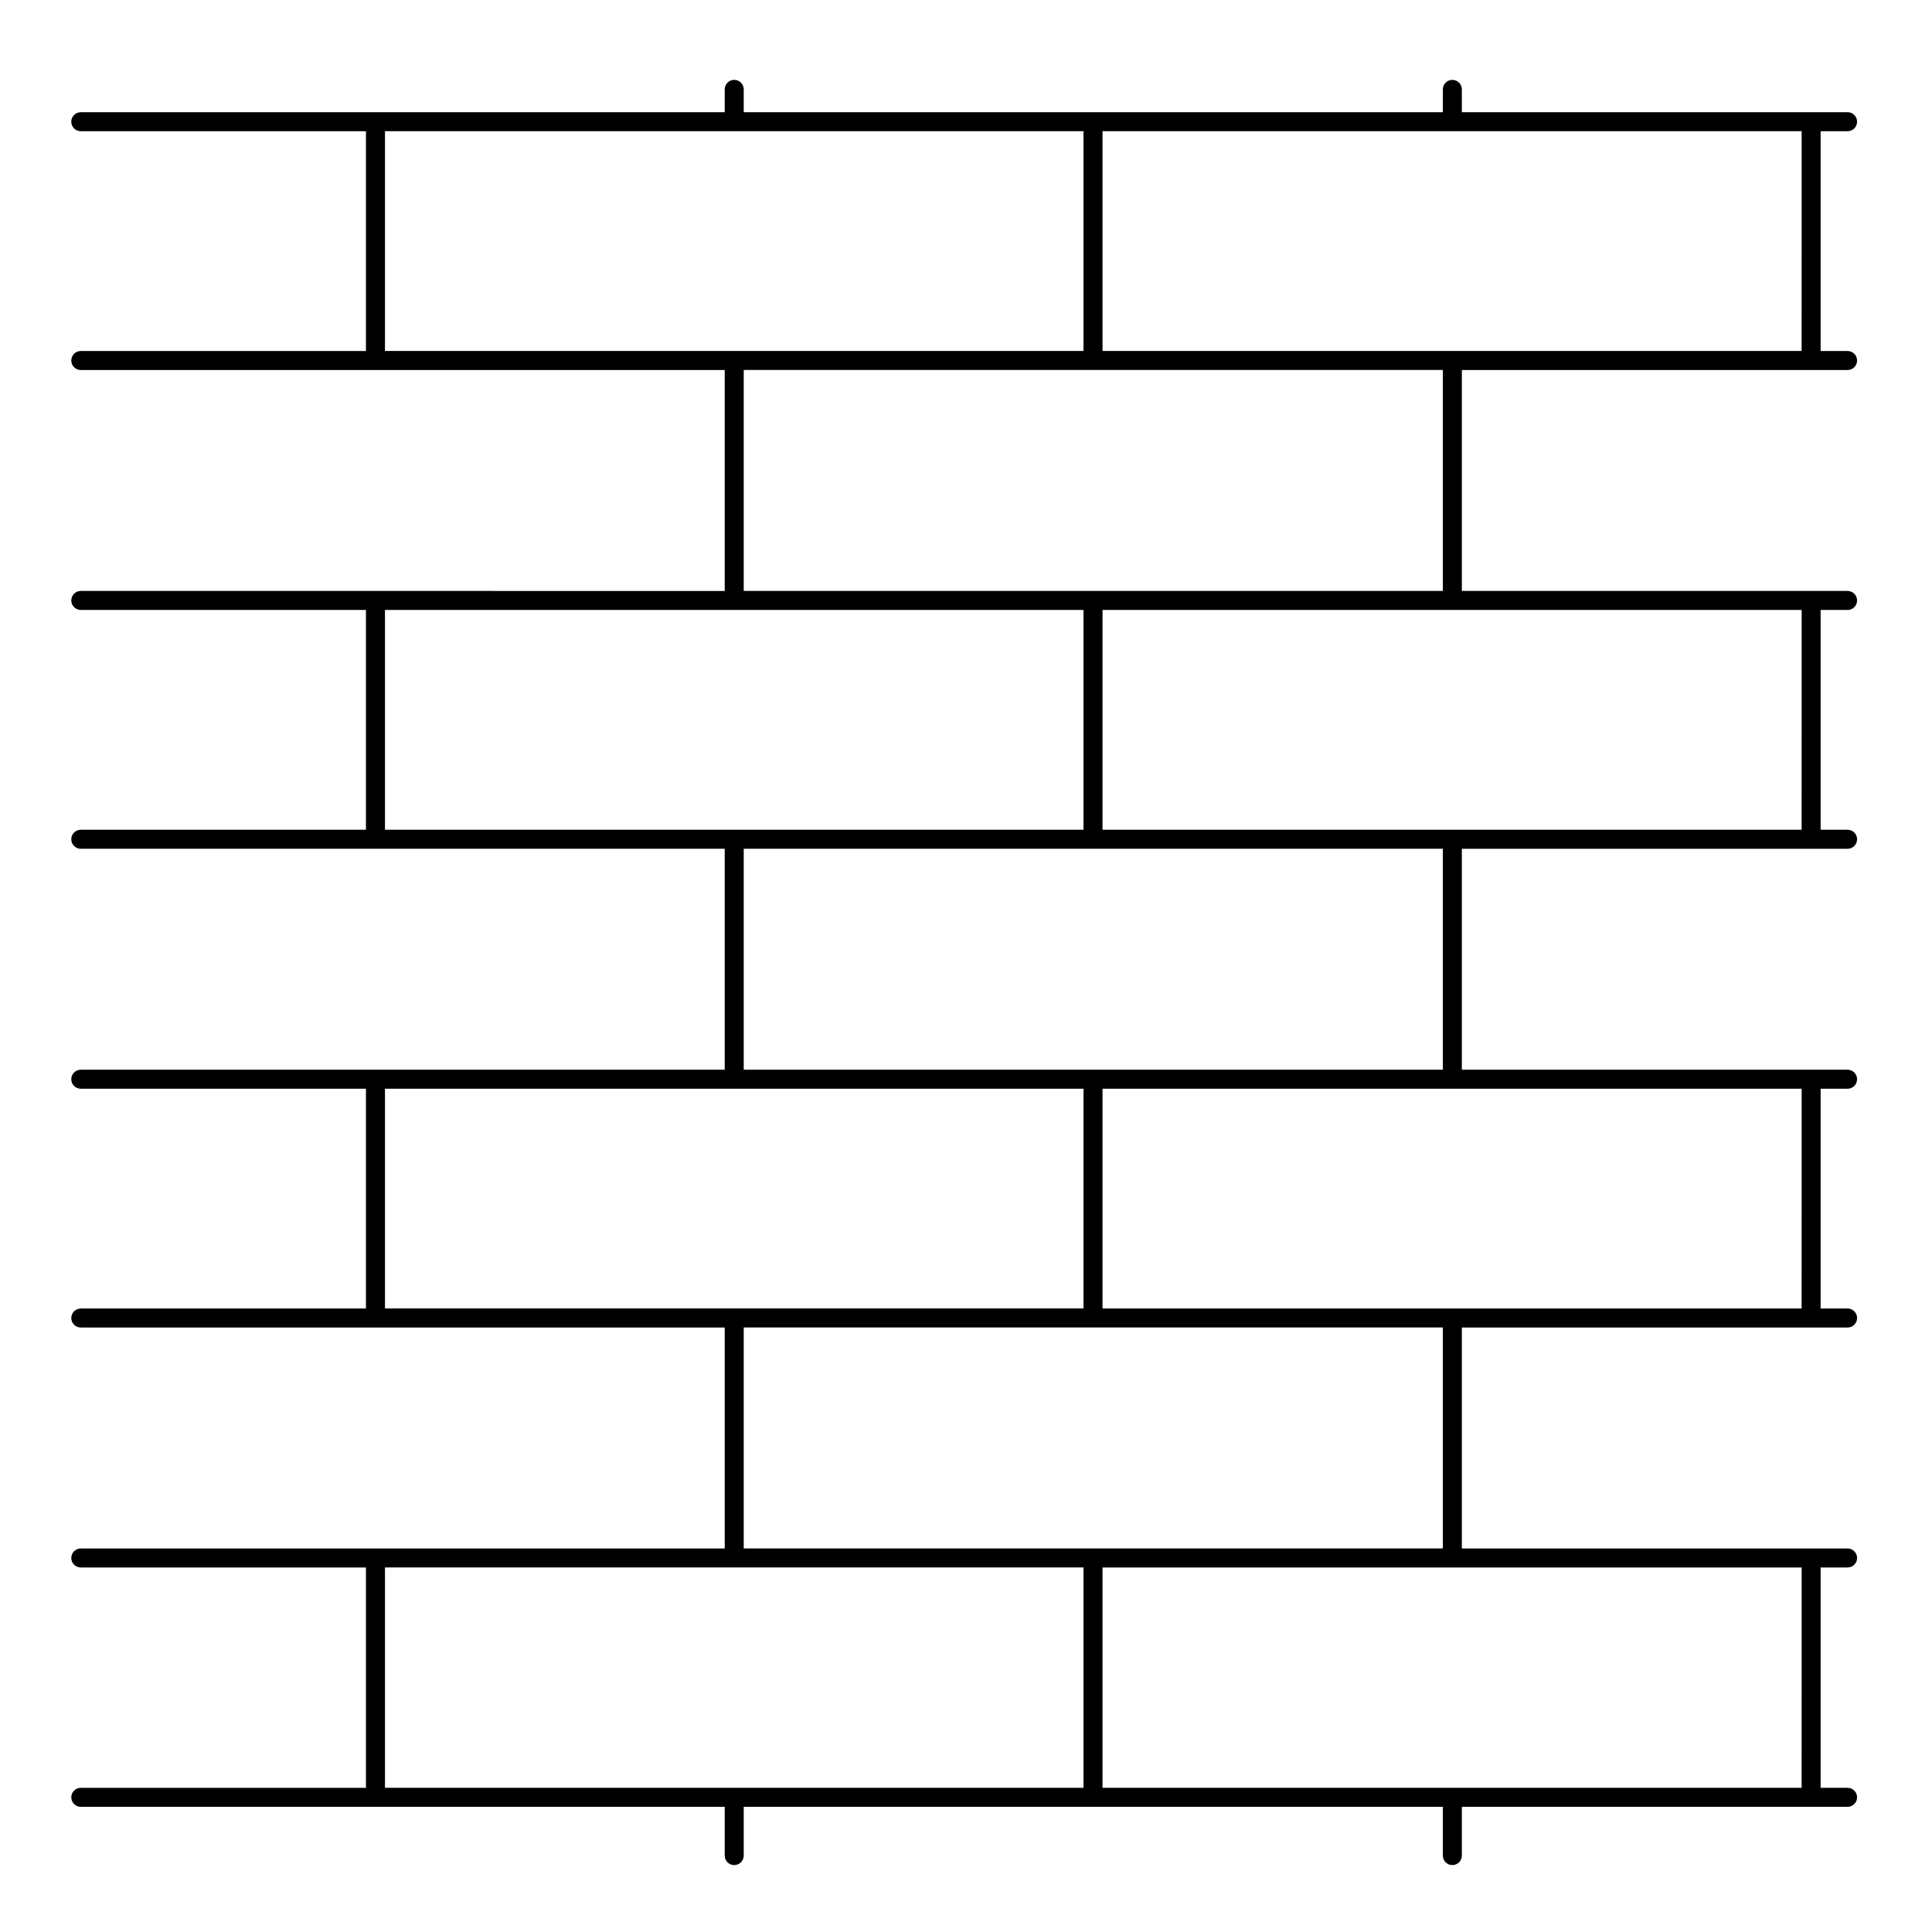 <?xml version="1.0" encoding="UTF-8"?>
<!-- Uploaded to: SVG Repo, www.svgrepo.com, Generator: SVG Repo Mixer Tools -->
<svg fill="#000000" width="800px" height="800px" version="1.1" viewBox="144 144 512 512" xmlns="http://www.w3.org/2000/svg">
 <path d="m165.41 617.79c-1.391 0-2.519 1.129-2.519 2.519s1.129 2.519 2.519 2.519h170.65v12.918c0 1.391 1.129 2.519 2.519 2.519 1.391 0 2.519-1.129 2.519-2.519v-12.918h185.27v12.918c0 1.391 1.133 2.519 2.519 2.519 1.395 0 2.519-1.129 2.519-2.519v-12.918h102.22c1.391 0 2.519-1.129 2.519-2.519s-1.129-2.519-2.519-2.519h-7.141v-58.391h7.141c1.391 0 2.519-1.129 2.519-2.519s-1.129-2.519-2.519-2.519h-102.22v-58.555h102.22c1.391 0 2.519-1.129 2.519-2.519s-1.129-2.519-2.519-2.519h-7.141v-58.242h7.141c1.391 0 2.519-1.129 2.519-2.519s-1.129-2.519-2.519-2.519h-102.22v-58.555h102.22c1.391 0 2.519-1.129 2.519-2.519s-1.129-2.519-2.519-2.519h-7.141v-58.246h7.141c1.391 0 2.519-1.129 2.519-2.519s-1.129-2.519-2.519-2.519h-102.22v-58.551h102.22c1.391 0 2.519-1.129 2.519-2.519s-1.129-2.519-2.519-2.519h-7.141v-58.246h7.141c1.391 0 2.519-1.129 2.519-2.519s-1.129-2.519-2.519-2.519h-102.22v-6.047c0-1.391-1.125-2.519-2.519-2.519-1.387 0-2.519 1.129-2.519 2.519v6.051h-185.27v-6.051c0-1.391-1.129-2.519-2.519-2.519s-2.519 1.129-2.519 2.519v6.051h-170.65c-1.391 0-2.519 1.129-2.519 2.519s1.129 2.519 2.519 2.519h75.57v58.242h-75.57c-1.391 0-2.519 1.129-2.519 2.519s1.129 2.519 2.519 2.519h170.65v58.555l-170.65-0.004c-1.391 0-2.519 1.129-2.519 2.519s1.129 2.519 2.519 2.519h75.57v58.246h-75.57c-1.391 0-2.519 1.129-2.519 2.519s1.129 2.519 2.519 2.519h170.65v58.559h-170.65c-1.391 0-2.519 1.129-2.519 2.519 0 1.391 1.129 2.519 2.519 2.519h75.57v58.242h-75.57c-1.391 0-2.519 1.129-2.519 2.519 0 1.391 1.129 2.519 2.519 2.519l170.65-0.004v58.559l-170.65-0.004c-1.391 0-2.519 1.129-2.519 2.519s1.129 2.519 2.519 2.519h75.57v58.398h-75.57zm456.04 0h-185.27v-58.391h185.28zm0-127.02h-185.27v-58.242h185.28zm0-126.88h-185.27v-58.246h185.28zm0-126.88h-185.27v-58.246h185.28zm-375.43-58.246h185.12v58.246h-185.12zm95.078 63.285h185.27v58.555l-185.27-0.004zm-95.078 63.59h185.12v58.246h-185.12zm95.078 63.285h185.27v58.559h-185.27zm-95.078 63.594h185.12v58.242h-185.12zm95.078 63.281h185.27v58.559l-185.27-0.004zm-95.078 63.594h185.12v58.398h-185.12z"/>
</svg>
